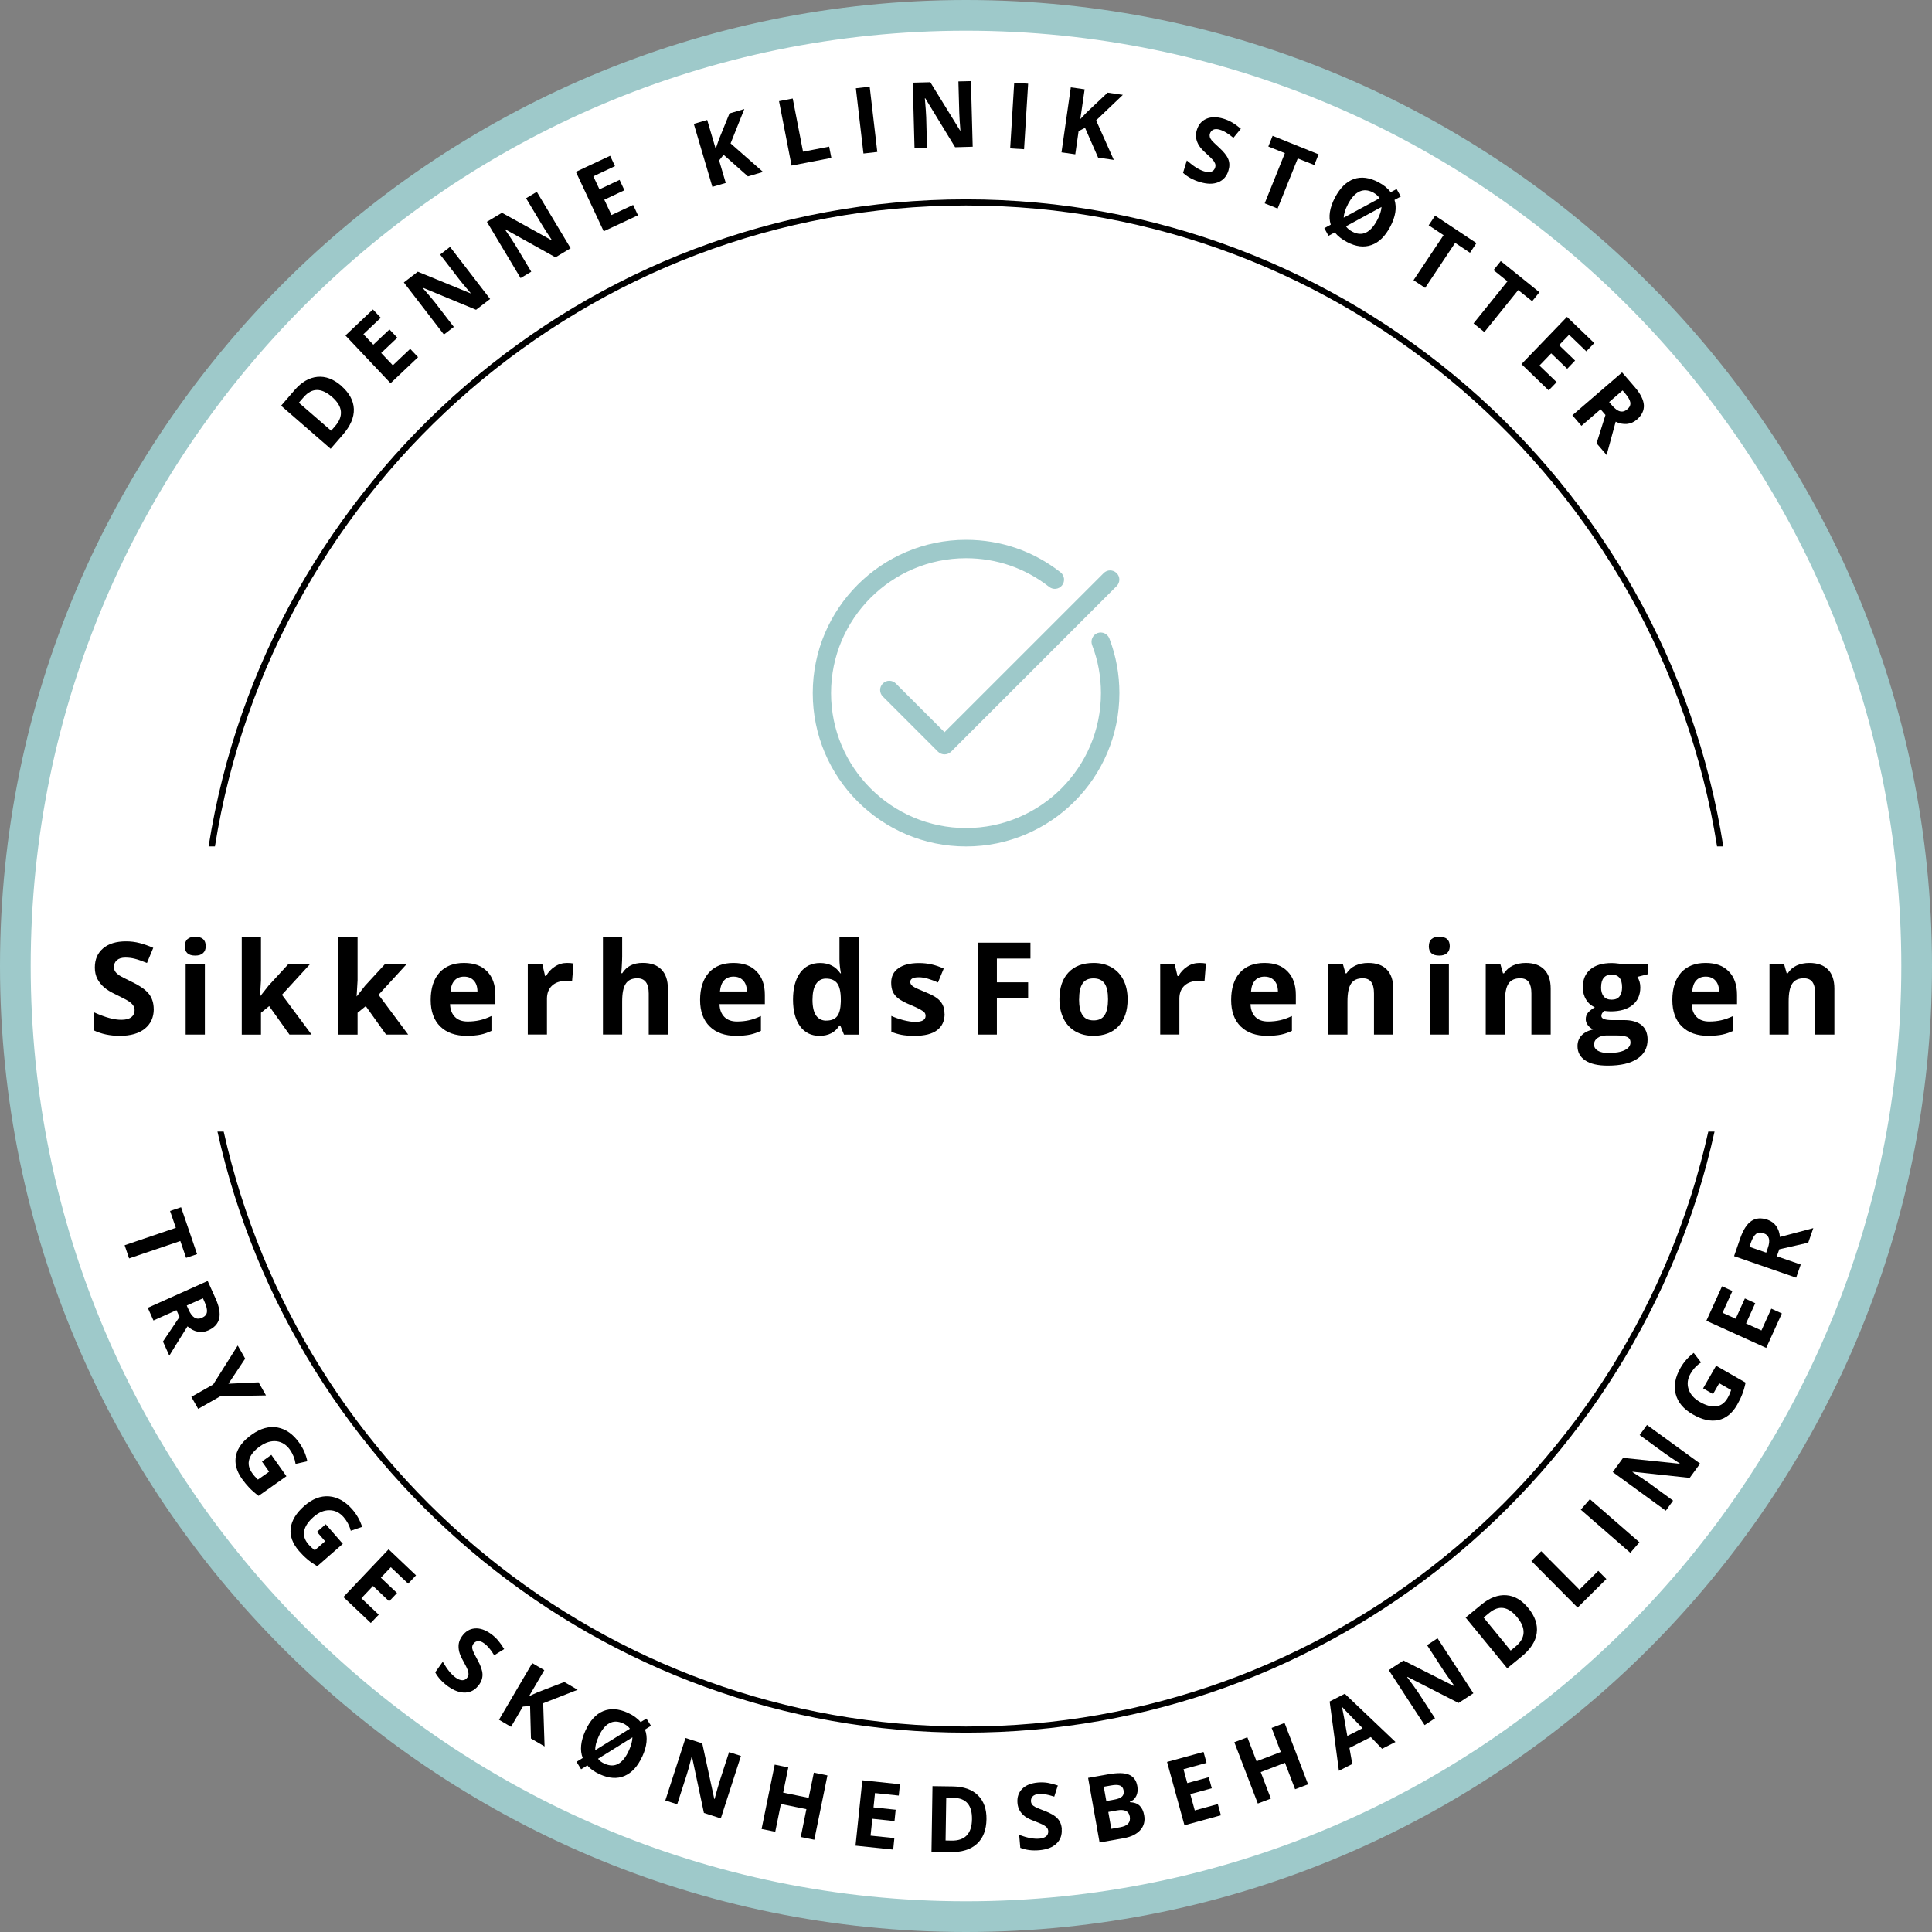 <?xml version="1.0" encoding="UTF-8"?>
<svg xmlns="http://www.w3.org/2000/svg" xmlns:xlink="http://www.w3.org/1999/xlink" width="150px" height="150px" viewBox="0 0 150 150" version="1.1">
<rect x="0" y="0" width="150" height="150" fill="#808080" stroke="none"/>
<g id="surface1">
<path style=" stroke:none;fill-rule:nonzero;fill:rgb(100%,100%,100%);fill-opacity:1;" d="M 75 149.285 C 34.039 149.285 0.715 115.961 0.715 75 C 0.715 34.039 34.039 0.715 75 0.715 C 115.961 0.715 149.285 34.039 149.285 75 C 149.285 115.961 115.961 149.285 75 149.285 Z M 75 149.285 "/>
<path style=" stroke:none;fill-rule:nonzero;fill:rgb(0%,0%,0%);fill-opacity:1;" d="M 11.938 78.344 C 11.938 78.984 11.703 79.496 11.242 79.867 C 10.781 80.238 10.133 80.422 9.305 80.422 C 8.543 80.422 7.871 80.281 7.281 79.996 L 7.281 78.59 C 7.762 78.805 8.172 78.957 8.504 79.043 C 8.84 79.133 9.145 79.176 9.418 79.176 C 9.754 79.176 10.004 79.113 10.18 78.984 C 10.355 78.855 10.449 78.672 10.449 78.418 C 10.449 78.281 10.41 78.156 10.328 78.047 C 10.254 77.938 10.137 77.832 9.984 77.734 C 9.832 77.633 9.523 77.473 9.062 77.246 C 8.625 77.043 8.301 76.848 8.082 76.656 C 7.863 76.465 7.691 76.246 7.559 76 C 7.43 75.746 7.363 75.457 7.363 75.117 C 7.363 74.484 7.578 73.992 8.004 73.629 C 8.434 73.266 9.023 73.086 9.781 73.086 C 10.152 73.086 10.504 73.129 10.844 73.219 C 11.18 73.305 11.535 73.43 11.898 73.59 L 11.41 74.766 C 11.027 74.609 10.715 74.5 10.465 74.438 C 10.219 74.375 9.973 74.348 9.734 74.348 C 9.449 74.348 9.23 74.414 9.078 74.547 C 8.922 74.68 8.848 74.855 8.848 75.07 C 8.848 75.203 8.875 75.32 8.938 75.418 C 9 75.52 9.102 75.613 9.234 75.711 C 9.367 75.801 9.691 75.965 10.191 76.211 C 10.855 76.527 11.312 76.848 11.562 77.168 C 11.809 77.484 11.934 77.883 11.934 78.348 Z M 11.938 78.344 "/>
<path style=" stroke:none;fill-rule:nonzero;fill:rgb(0%,0%,0%);fill-opacity:1;" d="M 14.352 73.457 C 14.352 72.973 14.625 72.73 15.16 72.73 C 15.699 72.73 15.973 72.973 15.973 73.457 C 15.973 73.691 15.906 73.867 15.766 73.996 C 15.633 74.125 15.43 74.191 15.156 74.191 C 14.617 74.191 14.348 73.949 14.348 73.457 Z M 15.906 80.324 L 14.414 80.324 L 14.414 74.867 L 15.906 74.867 Z M 15.906 80.324 "/>
<path style=" stroke:none;fill-rule:nonzero;fill:rgb(0%,0%,0%);fill-opacity:1;" d="M 20.199 77.355 L 20.848 76.527 L 22.375 74.867 L 24.059 74.867 L 21.891 77.234 L 24.191 80.324 L 22.473 80.324 L 20.898 78.113 L 20.262 78.629 L 20.262 80.328 L 18.77 80.328 L 18.77 72.73 L 20.262 72.73 L 20.262 76.117 L 20.188 77.355 L 20.203 77.355 Z M 20.199 77.355 "/>
<path style=" stroke:none;fill-rule:nonzero;fill:rgb(0%,0%,0%);fill-opacity:1;" d="M 27.699 77.355 L 28.348 76.527 L 29.875 74.867 L 31.559 74.867 L 29.391 77.234 L 31.691 80.324 L 29.973 80.324 L 28.398 78.113 L 27.762 78.629 L 27.762 80.328 L 26.27 80.328 L 26.27 72.73 L 27.762 72.73 L 27.762 76.117 L 27.688 77.355 L 27.703 77.355 Z M 27.699 77.355 "/>
<path style=" stroke:none;fill-rule:nonzero;fill:rgb(0%,0%,0%);fill-opacity:1;" d="M 36.242 80.422 C 35.363 80.422 34.676 80.18 34.18 79.695 C 33.688 79.211 33.438 78.523 33.438 77.633 C 33.438 76.742 33.668 76.008 34.125 75.508 C 34.582 75.008 35.215 74.762 36.02 74.762 C 36.824 74.762 37.391 74.98 37.82 75.418 C 38.246 75.855 38.461 76.465 38.461 77.238 L 38.461 77.961 L 34.941 77.961 C 34.957 78.387 35.086 78.715 35.32 78.953 C 35.551 79.191 35.883 79.309 36.305 79.309 C 36.633 79.309 36.941 79.277 37.238 79.211 C 37.535 79.145 37.84 79.035 38.156 78.883 L 38.156 80.035 C 37.895 80.16 37.617 80.262 37.324 80.324 C 37.027 80.387 36.668 80.418 36.238 80.418 Z M 36.035 75.824 C 35.719 75.824 35.473 75.922 35.289 76.125 C 35.109 76.324 35.008 76.609 34.98 76.977 L 37.07 76.977 C 37.066 76.609 36.973 76.324 36.781 76.125 C 36.594 75.922 36.344 75.824 36.027 75.824 Z M 36.035 75.824 "/>
<path style=" stroke:none;fill-rule:nonzero;fill:rgb(0%,0%,0%);fill-opacity:1;" d="M 44.023 74.762 C 44.223 74.762 44.395 74.777 44.527 74.805 L 44.414 76.199 C 44.297 76.168 44.148 76.152 43.977 76.152 C 43.5 76.152 43.129 76.277 42.867 76.52 C 42.602 76.762 42.465 77.105 42.465 77.543 L 42.465 80.32 L 40.977 80.32 L 40.977 74.863 L 42.105 74.863 L 42.324 75.781 L 42.395 75.781 C 42.562 75.477 42.789 75.23 43.082 75.043 C 43.367 74.855 43.68 74.762 44.02 74.762 Z M 44.023 74.762 "/>
<path style=" stroke:none;fill-rule:nonzero;fill:rgb(0%,0%,0%);fill-opacity:1;" d="M 51.855 80.324 L 50.367 80.324 L 50.367 77.133 C 50.367 76.348 50.07 75.953 49.484 75.953 C 49.066 75.953 48.766 76.094 48.582 76.375 C 48.395 76.656 48.305 77.117 48.305 77.754 L 48.305 80.32 L 46.812 80.32 L 46.812 72.719 L 48.305 72.719 L 48.305 74.266 C 48.305 74.387 48.297 74.672 48.27 75.117 L 48.238 75.559 L 48.312 75.559 C 48.648 75.023 49.172 74.758 49.895 74.758 C 50.539 74.758 51.023 74.93 51.355 75.277 C 51.691 75.625 51.855 76.113 51.855 76.762 Z M 51.855 80.324 "/>
<path style=" stroke:none;fill-rule:nonzero;fill:rgb(0%,0%,0%);fill-opacity:1;" d="M 57.16 80.422 C 56.281 80.422 55.594 80.18 55.102 79.695 C 54.605 79.211 54.355 78.523 54.355 77.633 C 54.355 76.742 54.586 76.008 55.043 75.508 C 55.5 75.008 56.133 74.762 56.938 74.762 C 57.742 74.762 58.309 74.98 58.738 75.418 C 59.168 75.855 59.383 76.465 59.383 77.238 L 59.383 77.961 L 55.863 77.961 C 55.875 78.387 56.004 78.715 56.238 78.953 C 56.473 79.191 56.801 79.309 57.223 79.309 C 57.551 79.309 57.863 79.277 58.156 79.211 C 58.453 79.145 58.758 79.035 59.078 78.883 L 59.078 80.035 C 58.812 80.16 58.539 80.262 58.242 80.324 C 57.949 80.387 57.586 80.418 57.156 80.418 Z M 56.953 75.824 C 56.637 75.824 56.391 75.922 56.211 76.125 C 56.027 76.324 55.93 76.609 55.898 76.977 L 57.992 76.977 C 57.984 76.609 57.891 76.324 57.699 76.125 C 57.516 75.922 57.262 75.824 56.949 75.824 Z M 56.953 75.824 "/>
<path style=" stroke:none;fill-rule:nonzero;fill:rgb(0%,0%,0%);fill-opacity:1;" d="M 63.629 80.422 C 62.984 80.422 62.484 80.176 62.117 79.676 C 61.754 79.176 61.57 78.484 61.57 77.605 C 61.57 76.723 61.758 76.016 62.129 75.516 C 62.5 75.016 63.016 74.766 63.672 74.766 C 64.355 74.766 64.883 75.035 65.242 75.566 L 65.289 75.566 C 65.215 75.16 65.176 74.797 65.176 74.477 L 65.176 72.73 L 66.672 72.73 L 66.672 80.328 L 65.527 80.328 L 65.238 79.617 L 65.176 79.617 C 64.84 80.156 64.324 80.422 63.629 80.422 Z M 64.152 79.238 C 64.535 79.238 64.812 79.129 64.992 78.906 C 65.168 78.688 65.266 78.309 65.281 77.777 L 65.281 77.613 C 65.281 77.027 65.191 76.609 65.008 76.355 C 64.828 76.105 64.535 75.977 64.129 75.977 C 63.797 75.977 63.539 76.117 63.355 76.398 C 63.172 76.68 63.082 77.09 63.082 77.629 C 63.082 78.168 63.176 78.566 63.355 78.84 C 63.543 79.105 63.809 79.242 64.152 79.242 Z M 64.152 79.238 "/>
<path style=" stroke:none;fill-rule:nonzero;fill:rgb(0%,0%,0%);fill-opacity:1;" d="M 73.34 78.703 C 73.34 79.266 73.145 79.691 72.754 79.984 C 72.363 80.281 71.781 80.422 71.004 80.422 C 70.609 80.422 70.266 80.395 69.992 80.344 C 69.711 80.289 69.449 80.211 69.203 80.105 L 69.203 78.875 C 69.48 79.004 69.797 79.113 70.137 79.203 C 70.484 79.289 70.789 79.34 71.051 79.34 C 71.59 79.34 71.863 79.18 71.863 78.871 C 71.863 78.754 71.824 78.656 71.754 78.586 C 71.68 78.516 71.559 78.43 71.383 78.34 C 71.203 78.242 70.973 78.137 70.676 78.016 C 70.258 77.84 69.949 77.676 69.754 77.523 C 69.559 77.375 69.414 77.203 69.324 77.008 C 69.234 76.812 69.191 76.578 69.191 76.297 C 69.191 75.809 69.375 75.434 69.754 75.172 C 70.129 74.906 70.66 74.77 71.352 74.77 C 72.043 74.77 72.648 74.914 73.27 75.199 L 72.824 76.277 C 72.551 76.156 72.297 76.062 72.059 75.992 C 71.82 75.914 71.578 75.875 71.328 75.875 C 70.891 75.875 70.672 75.996 70.672 76.234 C 70.672 76.367 70.742 76.48 70.887 76.582 C 71.027 76.68 71.34 76.824 71.812 77.016 C 72.242 77.188 72.551 77.348 72.754 77.5 C 72.953 77.652 73.094 77.824 73.191 78.02 C 73.285 78.215 73.332 78.449 73.332 78.719 Z M 73.34 78.703 "/>
<path style=" stroke:none;fill-rule:nonzero;fill:rgb(0%,0%,0%);fill-opacity:1;" d="M 77.406 80.324 L 75.914 80.324 L 75.914 73.188 L 80.004 73.188 L 80.004 74.422 L 77.398 74.422 L 77.398 76.266 L 79.824 76.266 L 79.824 77.5 L 77.398 77.5 L 77.398 80.324 Z M 77.406 80.324 "/>
<path style=" stroke:none;fill-rule:nonzero;fill:rgb(0%,0%,0%);fill-opacity:1;" d="M 87.547 77.586 C 87.547 78.477 87.312 79.172 86.844 79.672 C 86.371 80.172 85.719 80.422 84.887 80.422 C 84.363 80.422 83.898 80.309 83.5 80.082 C 83.102 79.852 82.789 79.523 82.578 79.09 C 82.363 78.656 82.254 78.156 82.254 77.586 C 82.254 76.695 82.484 76 82.953 75.504 C 83.418 75.008 84.07 74.762 84.914 74.762 C 85.438 74.762 85.898 74.875 86.301 75.105 C 86.699 75.332 87.008 75.66 87.223 76.086 C 87.438 76.508 87.547 77.016 87.547 77.586 Z M 83.777 77.586 C 83.777 78.125 83.867 78.535 84.043 78.809 C 84.219 79.086 84.508 79.223 84.91 79.223 C 85.309 79.223 85.59 79.086 85.766 78.809 C 85.941 78.535 86.027 78.125 86.027 77.582 C 86.027 77.039 85.941 76.633 85.766 76.367 C 85.59 76.102 85.305 75.961 84.898 75.961 C 84.496 75.961 84.215 76.094 84.043 76.367 C 83.867 76.633 83.781 77.043 83.781 77.586 Z M 83.777 77.586 "/>
<path style=" stroke:none;fill-rule:nonzero;fill:rgb(0%,0%,0%);fill-opacity:1;" d="M 93.125 74.762 C 93.324 74.762 93.496 74.777 93.629 74.805 L 93.516 76.199 C 93.395 76.168 93.246 76.152 93.078 76.152 C 92.602 76.152 92.23 76.277 91.965 76.52 C 91.699 76.762 91.566 77.105 91.566 77.543 L 91.566 80.32 L 90.078 80.32 L 90.078 74.863 L 91.203 74.863 L 91.422 75.781 L 91.496 75.781 C 91.66 75.477 91.891 75.23 92.18 75.043 C 92.465 74.855 92.781 74.762 93.117 74.762 Z M 93.125 74.762 "/>
<path style=" stroke:none;fill-rule:nonzero;fill:rgb(0%,0%,0%);fill-opacity:1;" d="M 98.391 80.422 C 97.508 80.422 96.824 80.18 96.328 79.695 C 95.832 79.211 95.586 78.523 95.586 77.633 C 95.586 76.742 95.812 76.008 96.27 75.508 C 96.73 75.008 97.363 74.762 98.168 74.762 C 98.973 74.762 99.539 74.98 99.965 75.418 C 100.395 75.855 100.609 76.465 100.609 77.238 L 100.609 77.961 L 97.09 77.961 C 97.105 78.387 97.234 78.715 97.465 78.953 C 97.699 79.191 98.027 79.309 98.453 79.309 C 98.781 79.309 99.09 79.277 99.387 79.211 C 99.68 79.145 99.984 79.035 100.305 78.883 L 100.305 80.035 C 100.043 80.16 99.766 80.262 99.473 80.324 C 99.176 80.387 98.812 80.418 98.387 80.418 Z M 98.18 75.824 C 97.867 75.824 97.617 75.922 97.438 76.125 C 97.258 76.324 97.156 76.609 97.129 76.977 L 99.219 76.977 C 99.215 76.609 99.117 76.324 98.93 76.125 C 98.742 75.922 98.492 75.824 98.176 75.824 Z M 98.18 75.824 "/>
<path style=" stroke:none;fill-rule:nonzero;fill:rgb(0%,0%,0%);fill-opacity:1;" d="M 108.168 80.324 L 106.676 80.324 L 106.676 77.133 C 106.676 76.738 106.605 76.441 106.465 76.246 C 106.328 76.051 106.105 75.953 105.801 75.953 C 105.383 75.953 105.082 76.09 104.895 76.371 C 104.711 76.648 104.617 77.109 104.617 77.758 L 104.617 80.324 L 103.129 80.324 L 103.129 74.867 L 104.266 74.867 L 104.465 75.566 L 104.547 75.566 C 104.715 75.305 104.941 75.105 105.234 74.965 C 105.523 74.832 105.855 74.762 106.23 74.762 C 106.863 74.762 107.344 74.934 107.676 75.277 C 108.004 75.617 108.172 76.113 108.172 76.762 L 108.172 80.32 Z M 108.168 80.324 "/>
<path style=" stroke:none;fill-rule:nonzero;fill:rgb(0%,0%,0%);fill-opacity:1;" d="M 110.938 73.457 C 110.938 72.973 111.211 72.73 111.746 72.73 C 112.285 72.73 112.559 72.973 112.559 73.457 C 112.559 73.691 112.492 73.867 112.352 73.996 C 112.219 74.125 112.016 74.191 111.742 74.191 C 111.203 74.191 110.934 73.949 110.934 73.457 Z M 112.492 80.324 L 111 80.324 L 111 74.867 L 112.492 74.867 Z M 112.492 80.324 "/>
<path style=" stroke:none;fill-rule:nonzero;fill:rgb(0%,0%,0%);fill-opacity:1;" d="M 120.391 80.324 L 118.898 80.324 L 118.898 77.133 C 118.898 76.738 118.828 76.441 118.691 76.246 C 118.551 76.051 118.328 75.953 118.023 75.953 C 117.605 75.953 117.305 76.09 117.117 76.371 C 116.934 76.648 116.844 77.109 116.844 77.758 L 116.844 80.324 L 115.352 80.324 L 115.352 74.867 L 116.492 74.867 L 116.691 75.566 L 116.77 75.566 C 116.938 75.305 117.168 75.105 117.457 74.965 C 117.746 74.832 118.082 74.762 118.453 74.762 C 119.086 74.762 119.566 74.934 119.898 75.277 C 120.23 75.617 120.395 76.113 120.395 76.762 L 120.395 80.32 Z M 120.391 80.324 "/>
<path style=" stroke:none;fill-rule:nonzero;fill:rgb(0%,0%,0%);fill-opacity:1;" d="M 127.977 74.867 L 127.977 75.625 L 127.125 75.844 C 127.281 76.086 127.355 76.363 127.355 76.66 C 127.355 77.246 127.152 77.703 126.742 78.035 C 126.332 78.363 125.766 78.523 125.043 78.523 L 124.777 78.508 L 124.559 78.484 C 124.406 78.605 124.328 78.734 124.328 78.875 C 124.328 79.09 124.602 79.199 125.148 79.199 L 126.078 79.199 C 126.676 79.199 127.133 79.328 127.449 79.586 C 127.762 79.844 127.918 80.219 127.918 80.719 C 127.918 81.355 127.652 81.852 127.117 82.203 C 126.586 82.559 125.824 82.734 124.828 82.734 C 124.066 82.734 123.484 82.602 123.082 82.332 C 122.68 82.066 122.477 81.695 122.477 81.219 C 122.477 80.891 122.582 80.613 122.785 80.395 C 122.992 80.176 123.289 80.016 123.691 79.922 C 123.539 79.855 123.406 79.754 123.289 79.605 C 123.176 79.457 123.117 79.301 123.117 79.133 C 123.117 78.922 123.18 78.754 123.301 78.613 C 123.418 78.477 123.594 78.34 123.824 78.203 C 123.539 78.082 123.309 77.883 123.145 77.609 C 122.977 77.34 122.891 77.016 122.891 76.645 C 122.891 76.047 123.086 75.586 123.473 75.262 C 123.855 74.938 124.414 74.77 125.133 74.77 C 125.285 74.77 125.465 74.785 125.676 74.812 C 125.887 74.844 126.02 74.863 126.082 74.875 L 127.984 74.875 Z M 123.762 81.094 C 123.762 81.301 123.863 81.461 124.059 81.578 C 124.254 81.695 124.527 81.754 124.887 81.754 C 125.418 81.754 125.84 81.68 126.137 81.535 C 126.441 81.387 126.59 81.188 126.59 80.934 C 126.59 80.73 126.5 80.586 126.324 80.508 C 126.145 80.434 125.867 80.391 125.496 80.391 L 124.723 80.391 C 124.453 80.391 124.223 80.453 124.039 80.586 C 123.852 80.715 123.762 80.887 123.762 81.094 Z M 124.305 76.652 C 124.305 76.949 124.371 77.18 124.508 77.355 C 124.645 77.527 124.852 77.613 125.129 77.613 C 125.406 77.613 125.613 77.527 125.742 77.355 C 125.871 77.188 125.938 76.953 125.938 76.652 C 125.938 75.996 125.668 75.668 125.129 75.668 C 124.59 75.668 124.309 75.996 124.309 76.652 Z M 124.305 76.652 "/>
<path style=" stroke:none;fill-rule:nonzero;fill:rgb(0%,0%,0%);fill-opacity:1;" d="M 132.645 80.422 C 131.762 80.422 131.078 80.18 130.582 79.695 C 130.086 79.211 129.84 78.523 129.84 77.633 C 129.84 76.742 130.066 76.008 130.523 75.508 C 130.98 75.008 131.613 74.762 132.418 74.762 C 133.223 74.762 133.789 74.98 134.219 75.418 C 134.648 75.855 134.863 76.465 134.863 77.238 L 134.863 77.961 L 131.344 77.961 C 131.355 78.387 131.484 78.715 131.719 78.953 C 131.953 79.191 132.281 79.309 132.703 79.309 C 133.035 79.309 133.344 79.277 133.637 79.211 C 133.934 79.145 134.238 79.035 134.559 78.883 L 134.559 80.035 C 134.297 80.16 134.02 80.262 133.723 80.324 C 133.43 80.387 133.066 80.418 132.637 80.418 Z M 132.434 75.824 C 132.117 75.824 131.871 75.922 131.691 76.125 C 131.508 76.324 131.41 76.609 131.383 76.977 L 133.473 76.977 C 133.465 76.609 133.371 76.324 133.18 76.125 C 132.996 75.922 132.742 75.824 132.43 75.824 Z M 132.434 75.824 "/>
<path style=" stroke:none;fill-rule:nonzero;fill:rgb(0%,0%,0%);fill-opacity:1;" d="M 142.418 80.324 L 140.93 80.324 L 140.93 77.133 C 140.93 76.738 140.855 76.441 140.719 76.246 C 140.582 76.051 140.355 75.953 140.051 75.953 C 139.633 75.953 139.332 76.09 139.148 76.371 C 138.961 76.648 138.871 77.109 138.871 77.758 L 138.871 80.324 L 137.383 80.324 L 137.383 74.867 L 138.52 74.867 L 138.719 75.566 L 138.801 75.566 C 138.965 75.305 139.195 75.105 139.484 74.965 C 139.777 74.832 140.109 74.762 140.48 74.762 C 141.113 74.762 141.594 74.934 141.93 75.277 C 142.258 75.617 142.422 76.113 142.422 76.762 L 142.422 80.32 Z M 142.418 80.324 "/>
<path style=" stroke:none;fill-rule:nonzero;fill:rgb(61.961%,78.824%,79.216%);fill-opacity:1;" d="M 75 150 C 33.645 150 0 116.355 0 75 C 0 33.645 33.645 0 75 0 C 116.355 0 150 33.645 150 75 C 150 116.355 116.355 150 75 150 Z M 75 2.383 C 34.957 2.383 2.383 34.957 2.383 75 C 2.383 115.043 34.957 147.617 75 147.617 C 115.043 147.617 147.617 115.043 147.617 75 C 147.617 34.957 115.043 2.383 75 2.383 Z M 75 2.383 "/>
<path style=" stroke:none;fill-rule:nonzero;fill:rgb(0%,0%,0%);fill-opacity:1;" d="M 16.688 65.715 C 21.152 37.551 45.602 15.953 75 15.953 C 104.398 15.953 128.848 37.551 133.312 65.715 L 133.797 65.715 C 129.324 37.285 104.66 15.477 74.996 15.477 C 45.328 15.477 20.672 37.285 16.195 65.715 Z M 16.688 65.715 "/>
<path style=" stroke:none;fill-rule:nonzero;fill:rgb(0%,0%,0%);fill-opacity:1;" d="M 132.633 87.855 C 126.746 114.254 103.145 134.047 75 134.047 C 46.855 134.047 23.254 114.254 17.367 87.855 L 16.883 87.855 C 22.777 114.52 46.594 134.523 75 134.523 C 103.406 134.523 127.23 114.52 133.117 87.855 Z M 132.633 87.855 "/>
<path style=" stroke:none;fill-rule:nonzero;fill:rgb(0%,0%,0%);fill-opacity:1;" d="M 26.484 29.949 C 27.117 30.5 27.449 31.102 27.473 31.754 C 27.496 32.406 27.211 33.07 26.617 33.754 L 25.672 34.844 L 21.824 31.5 L 22.871 30.289 C 23.418 29.66 24.004 29.32 24.645 29.258 C 25.277 29.199 25.891 29.43 26.484 29.941 Z M 25.77 30.812 C 24.941 30.094 24.215 30.102 23.582 30.832 L 23.203 31.266 L 25.711 33.441 L 26.016 33.09 C 26.695 32.305 26.617 31.543 25.77 30.809 Z M 25.77 30.812 "/>
<path style=" stroke:none;fill-rule:nonzero;fill:rgb(0%,0%,0%);fill-opacity:1;" d="M 32.457 27.734 L 30.324 29.754 L 26.82 26.047 L 28.953 24.027 L 29.562 24.672 L 28.215 25.949 L 28.984 26.762 L 30.238 25.578 L 30.848 26.219 L 29.594 27.406 L 30.5 28.363 L 31.848 27.086 L 32.461 27.734 Z M 32.457 27.734 "/>
<path style=" stroke:none;fill-rule:nonzero;fill:rgb(0%,0%,0%);fill-opacity:1;" d="M 38.051 23.215 L 36.961 24.051 L 32.852 22.348 L 32.828 22.367 C 33.281 22.883 33.594 23.254 33.77 23.48 L 35.234 25.383 L 34.465 25.973 L 31.355 21.93 L 32.438 21.094 L 36.523 22.77 L 36.543 22.758 C 36.109 22.254 35.809 21.891 35.645 21.676 L 34.172 19.762 L 34.941 19.168 L 38.051 23.211 Z M 38.051 23.215 "/>
<path style=" stroke:none;fill-rule:nonzero;fill:rgb(0%,0%,0%);fill-opacity:1;" d="M 44.305 19.27 L 43.125 19.977 L 39.238 17.809 L 39.211 17.824 C 39.594 18.387 39.867 18.789 40.016 19.039 L 41.246 21.094 L 40.418 21.59 L 37.801 17.219 L 38.973 16.52 L 42.832 18.656 L 42.852 18.645 C 42.48 18.09 42.223 17.699 42.086 17.461 L 40.844 15.391 L 41.676 14.891 L 44.297 19.262 Z M 44.305 19.27 "/>
<path style=" stroke:none;fill-rule:nonzero;fill:rgb(0%,0%,0%);fill-opacity:1;" d="M 49.535 16.715 L 46.871 17.957 L 44.711 13.34 L 47.371 12.094 L 47.746 12.898 L 46.066 13.688 L 46.543 14.699 L 48.105 13.965 L 48.48 14.77 L 46.918 15.504 L 47.477 16.695 L 49.156 15.91 L 49.535 16.719 Z M 49.535 16.715 "/>
<path style=" stroke:none;fill-rule:nonzero;fill:rgb(0%,0%,0%);fill-opacity:1;" d="M 59.246 13.348 L 58.07 13.695 L 56.18 12.016 L 55.832 12.457 L 56.348 14.203 L 55.309 14.508 L 53.867 9.617 L 54.906 9.312 L 55.566 11.551 L 55.805 10.855 L 56.637 8.805 L 57.789 8.465 L 56.723 11.133 L 59.246 13.352 Z M 59.246 13.348 "/>
<path style=" stroke:none;fill-rule:nonzero;fill:rgb(0%,0%,0%);fill-opacity:1;" d="M 61.457 12.855 L 60.484 7.852 L 61.547 7.648 L 62.348 11.777 L 64.375 11.383 L 64.547 12.258 Z M 61.457 12.855 "/>
<path style=" stroke:none;fill-rule:nonzero;fill:rgb(0%,0%,0%);fill-opacity:1;" d="M 67.039 11.918 L 66.449 6.852 L 67.523 6.73 L 68.113 11.797 L 67.043 11.918 Z M 67.039 11.918 "/>
<path style=" stroke:none;fill-rule:nonzero;fill:rgb(0%,0%,0%);fill-opacity:1;" d="M 75.527 11.391 L 74.156 11.43 L 71.84 7.633 L 71.805 7.633 C 71.867 8.312 71.898 8.801 71.91 9.09 L 71.973 11.492 L 71.004 11.516 L 70.867 6.418 L 72.23 6.383 L 74.543 10.137 L 74.566 10.137 C 74.516 9.477 74.484 9.008 74.477 8.734 L 74.41 6.32 L 75.383 6.297 L 75.52 11.391 Z M 75.527 11.391 "/>
<path style=" stroke:none;fill-rule:nonzero;fill:rgb(0%,0%,0%);fill-opacity:1;" d="M 78.43 11.52 L 78.742 6.43 L 79.824 6.496 L 79.508 11.586 Z M 78.43 11.52 "/>
<path style=" stroke:none;fill-rule:nonzero;fill:rgb(0%,0%,0%);fill-opacity:1;" d="M 86.473 12.414 L 85.258 12.238 L 84.242 9.922 L 83.742 10.18 L 83.484 11.98 L 82.414 11.828 L 83.137 6.781 L 84.211 6.934 L 83.875 9.242 L 84.383 8.711 L 85.996 7.191 L 87.18 7.363 L 85.102 9.344 L 86.473 12.41 Z M 86.473 12.414 "/>
<path style=" stroke:none;fill-rule:nonzero;fill:rgb(0%,0%,0%);fill-opacity:1;" d="M 95.375 13.246 C 95.242 13.691 94.98 13.984 94.586 14.148 C 94.191 14.309 93.715 14.301 93.148 14.129 C 92.629 13.973 92.195 13.734 91.852 13.418 L 92.145 12.457 C 92.43 12.703 92.676 12.891 92.887 13.02 C 93.094 13.148 93.297 13.242 93.484 13.301 C 93.715 13.367 93.898 13.375 94.047 13.328 C 94.195 13.277 94.297 13.168 94.348 12.996 C 94.375 12.898 94.375 12.805 94.348 12.715 C 94.312 12.625 94.262 12.527 94.176 12.43 C 94.09 12.328 93.914 12.152 93.645 11.91 C 93.387 11.68 93.203 11.477 93.094 11.305 C 92.984 11.129 92.91 10.941 92.871 10.746 C 92.832 10.547 92.848 10.332 92.918 10.105 C 93.047 9.672 93.301 9.375 93.668 9.219 C 94.035 9.062 94.477 9.059 94.992 9.215 C 95.242 9.289 95.477 9.395 95.691 9.523 C 95.906 9.652 96.117 9.809 96.34 9.996 L 95.762 10.699 C 95.535 10.516 95.344 10.375 95.18 10.281 C 95.023 10.188 94.863 10.113 94.695 10.066 C 94.5 10.008 94.332 10.008 94.203 10.066 C 94.07 10.129 93.984 10.23 93.938 10.375 C 93.91 10.465 93.91 10.551 93.93 10.633 C 93.953 10.715 94 10.801 94.07 10.891 C 94.145 10.98 94.328 11.16 94.625 11.43 C 95.016 11.785 95.262 12.094 95.367 12.367 C 95.473 12.637 95.473 12.934 95.375 13.246 Z M 95.375 13.246 "/>
<path style=" stroke:none;fill-rule:nonzero;fill:rgb(0%,0%,0%);fill-opacity:1;" d="M 99.195 16.191 L 98.191 15.785 L 99.758 11.891 L 98.473 11.375 L 98.805 10.543 L 102.375 11.98 L 102.043 12.812 L 100.758 12.301 L 99.191 16.195 Z M 99.195 16.191 "/>
<path style=" stroke:none;fill-rule:nonzero;fill:rgb(0%,0%,0%);fill-opacity:1;" d="M 107.941 17.594 C 107.547 18.344 107.062 18.82 106.48 19.023 C 105.898 19.23 105.262 19.152 104.57 18.785 C 104.168 18.57 103.855 18.324 103.637 18.039 L 103.145 18.309 L 102.82 17.715 L 103.32 17.441 C 103.125 16.828 103.234 16.125 103.652 15.328 C 104.047 14.578 104.539 14.105 105.113 13.898 C 105.695 13.699 106.328 13.781 107.023 14.148 C 107.434 14.363 107.746 14.617 107.973 14.922 L 108.434 14.676 L 108.758 15.258 L 108.27 15.52 C 108.461 16.129 108.348 16.824 107.938 17.602 Z M 104.652 15.863 C 104.441 16.258 104.34 16.602 104.324 16.898 L 107.113 15.391 C 106.992 15.203 106.82 15.059 106.605 14.941 C 106.223 14.742 105.871 14.719 105.543 14.871 C 105.215 15.023 104.918 15.352 104.652 15.855 Z M 106.938 17.066 C 107.133 16.695 107.242 16.363 107.262 16.066 L 104.5 17.57 C 104.613 17.734 104.777 17.871 104.992 17.984 C 105.754 18.387 106.406 18.082 106.938 17.066 Z M 106.938 17.066 "/>
<path style=" stroke:none;fill-rule:nonzero;fill:rgb(0%,0%,0%);fill-opacity:1;" d="M 110.648 22.352 L 109.746 21.754 L 112.078 18.258 L 110.922 17.492 L 111.422 16.742 L 114.629 18.875 L 114.129 19.625 L 112.977 18.855 Z M 110.648 22.352 "/>
<path style=" stroke:none;fill-rule:nonzero;fill:rgb(0%,0%,0%);fill-opacity:1;" d="M 115.246 25.785 L 114.406 25.109 L 117.039 21.84 L 115.957 20.973 L 116.52 20.27 L 119.52 22.688 L 118.957 23.387 L 117.875 22.52 L 115.242 25.789 Z M 115.246 25.785 "/>
<path style=" stroke:none;fill-rule:nonzero;fill:rgb(0%,0%,0%);fill-opacity:1;" d="M 120.238 30.309 L 118.125 28.27 L 121.66 24.602 L 123.777 26.637 L 123.16 27.277 L 121.824 25.992 L 121.047 26.797 L 122.289 27.996 L 121.676 28.633 L 120.434 27.434 L 119.52 28.383 L 120.855 29.668 Z M 120.238 30.309 "/>
<path style=" stroke:none;fill-rule:nonzero;fill:rgb(0%,0%,0%);fill-opacity:1;" d="M 124.262 31.785 L 122.781 33.062 L 122.078 32.242 L 125.938 28.914 L 126.91 30.039 C 127.363 30.562 127.602 31.035 127.629 31.453 C 127.652 31.867 127.473 32.242 127.082 32.582 C 126.852 32.777 126.594 32.891 126.312 32.914 C 126.035 32.938 125.738 32.887 125.441 32.742 C 125.078 34.07 124.84 34.934 124.738 35.328 L 123.957 34.418 L 124.648 32.219 L 124.27 31.781 Z M 124.93 31.211 L 125.156 31.477 C 125.383 31.734 125.586 31.891 125.781 31.938 C 125.977 31.984 126.16 31.934 126.348 31.77 C 126.535 31.613 126.605 31.438 126.578 31.246 C 126.547 31.059 126.414 30.828 126.191 30.562 L 125.977 30.312 L 124.934 31.215 Z M 124.93 31.211 "/>
<path style=" stroke:none;fill-rule:nonzero;fill:rgb(61.961%,78.824%,79.216%);fill-opacity:1;" d="M 85.203 49.152 C 84.84 49.297 84.652 49.703 84.789 50.078 C 85.246 51.266 85.477 52.523 85.477 53.812 C 85.477 59.59 80.777 64.289 75 64.289 C 69.223 64.289 64.523 59.59 64.523 53.812 C 64.523 48.039 69.223 43.34 75 43.34 C 77.367 43.34 79.602 44.109 81.457 45.566 C 81.766 45.809 82.215 45.758 82.461 45.441 C 82.703 45.133 82.652 44.688 82.344 44.438 C 80.234 42.781 77.695 41.91 75.004 41.91 C 68.438 41.91 63.102 47.246 63.102 53.812 C 63.102 60.383 68.438 65.719 75.004 65.719 C 81.57 65.719 86.91 60.383 86.91 53.812 C 86.91 52.352 86.648 50.922 86.129 49.566 C 85.984 49.199 85.578 49.016 85.203 49.152 Z M 85.203 49.152 "/>
<path style=" stroke:none;fill-rule:nonzero;fill:rgb(61.961%,78.824%,79.216%);fill-opacity:1;" d="M 69.551 53.066 C 69.27 52.785 68.82 52.785 68.543 53.066 C 68.262 53.348 68.262 53.801 68.543 54.078 L 72.828 58.363 C 72.965 58.5 73.152 58.57 73.332 58.57 C 73.516 58.57 73.699 58.5 73.84 58.363 L 86.695 45.504 C 86.977 45.223 86.977 44.77 86.695 44.496 C 86.414 44.215 85.961 44.215 85.688 44.496 L 73.332 56.848 Z M 69.551 53.066 "/>
<path style=" stroke:none;fill-rule:nonzero;fill:rgb(0%,0%,0%);fill-opacity:1;" d="M 10.023 97.703 L 9.676 96.68 L 13.652 95.328 L 13.203 94.02 L 14.059 93.73 L 15.301 97.371 L 14.449 97.66 L 14 96.352 Z M 10.023 97.703 "/>
<path style=" stroke:none;fill-rule:nonzero;fill:rgb(0%,0%,0%);fill-opacity:1;" d="M 13.699 101.723 L 11.914 102.523 L 11.473 101.539 L 16.125 99.453 L 16.734 100.809 C 17.02 101.441 17.109 101.961 17.02 102.367 C 16.922 102.77 16.645 103.082 16.176 103.289 C 15.906 103.414 15.625 103.449 15.344 103.391 C 15.062 103.332 14.801 103.195 14.559 102.977 C 13.824 104.148 13.352 104.906 13.145 105.254 L 12.652 104.156 L 13.938 102.246 L 13.703 101.723 Z M 14.5 101.367 L 14.645 101.688 C 14.781 101.996 14.938 102.203 15.109 102.305 C 15.281 102.406 15.477 102.41 15.699 102.305 C 15.918 102.203 16.043 102.062 16.066 101.867 C 16.09 101.672 16.035 101.418 15.891 101.102 L 15.758 100.801 L 14.5 101.363 Z M 14.5 101.367 "/>
<path style=" stroke:none;fill-rule:nonzero;fill:rgb(0%,0%,0%);fill-opacity:1;" d="M 17.723 107.434 L 20.078 107.324 L 20.652 108.34 L 17.109 108.406 L 15.387 109.387 L 14.855 108.453 L 16.551 107.492 L 18.457 104.465 L 19.035 105.484 L 17.73 107.441 Z M 17.723 107.434 "/>
<path style=" stroke:none;fill-rule:nonzero;fill:rgb(0%,0%,0%);fill-opacity:1;" d="M 21.07 112.961 L 22.238 114.613 L 20.078 116.137 C 19.801 115.934 19.562 115.723 19.355 115.508 C 19.156 115.297 18.965 115.066 18.789 114.82 C 18.348 114.191 18.191 113.582 18.328 112.984 C 18.461 112.395 18.875 111.852 19.57 111.367 C 20.242 110.891 20.906 110.715 21.551 110.832 C 22.199 110.953 22.762 111.352 23.246 112.035 C 23.547 112.461 23.754 112.934 23.863 113.453 L 22.949 113.656 C 22.887 113.246 22.738 112.875 22.504 112.547 C 22.234 112.168 21.891 111.953 21.473 111.898 C 21.051 111.852 20.629 111.98 20.195 112.285 C 19.742 112.605 19.461 112.941 19.355 113.297 C 19.246 113.648 19.32 114 19.57 114.355 C 19.699 114.543 19.852 114.715 20.023 114.875 L 20.895 114.262 L 20.34 113.473 L 21.07 112.953 Z M 21.07 112.961 "/>
<path style=" stroke:none;fill-rule:nonzero;fill:rgb(0%,0%,0%);fill-opacity:1;" d="M 25.289 118.34 L 26.617 119.863 L 24.629 121.602 C 24.332 121.422 24.07 121.238 23.852 121.051 C 23.633 120.867 23.418 120.652 23.219 120.422 C 22.715 119.844 22.496 119.254 22.57 118.648 C 22.648 118.043 23 117.465 23.637 116.91 C 24.258 116.367 24.895 116.125 25.551 116.176 C 26.211 116.23 26.809 116.566 27.363 117.199 C 27.703 117.594 27.957 118.043 28.117 118.547 L 27.234 118.848 C 27.129 118.441 26.941 118.09 26.68 117.789 C 26.371 117.438 26.008 117.258 25.586 117.254 C 25.16 117.246 24.754 117.418 24.352 117.766 C 23.934 118.129 23.691 118.496 23.617 118.855 C 23.547 119.219 23.656 119.562 23.938 119.891 C 24.086 120.062 24.254 120.219 24.441 120.363 L 25.242 119.66 L 24.609 118.934 L 25.285 118.344 Z M 25.289 118.34 "/>
<path style=" stroke:none;fill-rule:nonzero;fill:rgb(0%,0%,0%);fill-opacity:1;" d="M 28.789 126.008 L 26.66 123.992 L 30.172 120.289 L 32.301 122.309 L 31.691 122.953 L 30.344 121.676 L 29.57 122.492 L 30.824 123.68 L 30.215 124.324 L 28.961 123.133 L 28.059 124.086 L 29.406 125.363 Z M 28.789 126.008 "/>
<path style=" stroke:none;fill-rule:nonzero;fill:rgb(0%,0%,0%);fill-opacity:1;" d="M 37.18 130.812 C 36.914 131.191 36.566 131.387 36.145 131.41 C 35.719 131.434 35.266 131.27 34.785 130.93 C 34.344 130.609 34.008 130.246 33.789 129.84 L 34.375 129.02 C 34.566 129.344 34.742 129.602 34.898 129.789 C 35.059 129.98 35.215 130.133 35.375 130.246 C 35.57 130.387 35.742 130.453 35.898 130.453 C 36.059 130.453 36.188 130.383 36.289 130.234 C 36.348 130.152 36.375 130.062 36.375 129.965 C 36.375 129.871 36.352 129.762 36.309 129.645 C 36.262 129.523 36.152 129.301 35.973 128.977 C 35.805 128.676 35.695 128.422 35.648 128.223 C 35.602 128.023 35.59 127.824 35.617 127.625 C 35.648 127.422 35.734 127.23 35.871 127.035 C 36.133 126.668 36.465 126.465 36.863 126.434 C 37.262 126.398 37.68 126.543 38.117 126.855 C 38.332 127.008 38.523 127.188 38.68 127.375 C 38.84 127.566 38.996 127.785 39.145 128.035 L 38.371 128.516 C 38.215 128.266 38.078 128.07 37.957 127.934 C 37.84 127.797 37.711 127.676 37.57 127.578 C 37.406 127.457 37.246 127.406 37.105 127.418 C 36.961 127.434 36.844 127.5 36.754 127.629 C 36.695 127.703 36.668 127.785 36.66 127.871 C 36.656 127.953 36.672 128.051 36.715 128.16 C 36.754 128.27 36.871 128.5 37.062 128.852 C 37.32 129.312 37.449 129.691 37.461 129.98 C 37.473 130.27 37.383 130.547 37.188 130.82 Z M 37.18 130.812 "/>
<path style=" stroke:none;fill-rule:nonzero;fill:rgb(0%,0%,0%);fill-opacity:1;" d="M 42.281 135.594 L 41.223 134.977 L 41.156 132.449 L 40.594 132.5 L 39.676 134.07 L 38.742 133.523 L 41.324 129.125 L 42.258 129.672 L 41.078 131.688 L 41.746 131.387 L 43.812 130.59 L 44.848 131.195 L 42.172 132.242 L 42.281 135.602 Z M 42.281 135.594 "/>
<path style=" stroke:none;fill-rule:nonzero;fill:rgb(0%,0%,0%);fill-opacity:1;" d="M 49.867 136.367 C 49.52 137.133 49.059 137.637 48.492 137.883 C 47.922 138.125 47.281 138.082 46.57 137.758 C 46.152 137.566 45.828 137.34 45.602 137.066 L 45.117 137.367 L 44.762 136.789 L 45.242 136.492 C 45.008 135.891 45.082 135.18 45.453 134.363 C 45.805 133.59 46.262 133.086 46.828 132.852 C 47.395 132.617 48.039 132.66 48.746 132.984 C 49.168 133.176 49.496 133.414 49.738 133.703 L 50.188 133.43 L 50.543 133.992 L 50.078 134.281 C 50.301 134.875 50.234 135.578 49.867 136.375 Z M 46.477 134.828 C 46.289 135.234 46.203 135.586 46.211 135.887 L 48.906 134.215 C 48.77 134.039 48.59 133.898 48.371 133.801 C 47.98 133.625 47.625 133.617 47.305 133.797 C 46.984 133.965 46.711 134.312 46.473 134.832 Z M 48.832 135.898 C 49.004 135.52 49.094 135.18 49.102 134.887 L 46.43 136.551 C 46.551 136.711 46.723 136.84 46.941 136.934 C 47.73 137.289 48.355 136.949 48.832 135.898 Z M 48.832 135.898 "/>
<path style=" stroke:none;fill-rule:nonzero;fill:rgb(0%,0%,0%);fill-opacity:1;" d="M 55.961 141.18 L 54.652 140.758 L 53.73 136.406 L 53.699 136.395 C 53.535 137.059 53.406 137.527 53.312 137.805 L 52.578 140.086 L 51.656 139.789 L 53.223 134.938 L 54.523 135.355 L 55.457 139.672 L 55.48 139.68 C 55.652 139.039 55.781 138.59 55.863 138.328 L 56.605 136.035 L 57.527 136.332 L 55.961 141.188 Z M 55.961 141.18 "/>
<path style=" stroke:none;fill-rule:nonzero;fill:rgb(0%,0%,0%);fill-opacity:1;" d="M 63.23 142.84 L 62.172 142.625 L 62.609 140.465 L 60.629 140.062 L 60.191 142.219 L 59.129 142.004 L 60.148 137.008 L 61.203 137.223 L 60.805 139.18 L 62.785 139.586 L 63.188 137.629 L 64.242 137.844 L 63.223 142.84 Z M 63.23 142.84 "/>
<path style=" stroke:none;fill-rule:nonzero;fill:rgb(0%,0%,0%);fill-opacity:1;" d="M 69.344 143.602 L 66.422 143.297 L 66.953 138.223 L 69.871 138.527 L 69.781 139.41 L 67.934 139.215 L 67.82 140.328 L 69.539 140.508 L 69.449 141.391 L 67.73 141.211 L 67.59 142.52 L 69.438 142.711 L 69.348 143.602 Z M 69.344 143.602 "/>
<path style=" stroke:none;fill-rule:nonzero;fill:rgb(0%,0%,0%);fill-opacity:1;" d="M 76.59 141.242 C 76.578 142.082 76.328 142.719 75.844 143.16 C 75.355 143.605 74.66 143.812 73.762 143.801 L 72.32 143.777 L 72.398 138.676 L 74 138.699 C 74.832 138.715 75.477 138.941 75.93 139.391 C 76.383 139.84 76.602 140.457 76.59 141.242 Z M 75.465 141.254 C 75.484 140.156 75.008 139.602 74.043 139.586 L 73.465 139.578 L 73.414 142.895 L 73.875 142.906 C 74.918 142.922 75.449 142.371 75.465 141.254 Z M 75.465 141.254 "/>
<path style=" stroke:none;fill-rule:nonzero;fill:rgb(0%,0%,0%);fill-opacity:1;" d="M 82.43 142.008 C 82.465 142.465 82.332 142.844 82.023 143.137 C 81.715 143.434 81.266 143.602 80.68 143.652 C 80.137 143.699 79.652 143.637 79.215 143.465 L 79.129 142.465 C 79.484 142.59 79.785 142.676 80.027 142.715 C 80.27 142.758 80.492 142.77 80.691 142.754 C 80.93 142.734 81.105 142.672 81.223 142.57 C 81.344 142.473 81.395 142.332 81.383 142.152 C 81.371 142.051 81.34 141.965 81.277 141.895 C 81.215 141.824 81.125 141.758 81.016 141.691 C 80.898 141.629 80.672 141.535 80.328 141.398 C 80.004 141.281 79.762 141.16 79.594 141.039 C 79.43 140.914 79.289 140.77 79.188 140.602 C 79.078 140.43 79.016 140.223 78.996 139.984 C 78.957 139.539 79.082 139.172 79.363 138.887 C 79.645 138.605 80.059 138.438 80.59 138.395 C 80.852 138.371 81.109 138.383 81.352 138.422 C 81.594 138.465 81.855 138.535 82.129 138.625 L 81.852 139.492 C 81.57 139.398 81.344 139.344 81.16 139.312 C 80.98 139.285 80.805 139.277 80.633 139.289 C 80.43 139.309 80.277 139.367 80.176 139.473 C 80.078 139.578 80.035 139.703 80.043 139.855 C 80.051 139.953 80.082 140.035 80.129 140.102 C 80.176 140.168 80.254 140.23 80.355 140.285 C 80.457 140.344 80.695 140.441 81.07 140.586 C 81.566 140.77 81.91 140.973 82.105 141.188 C 82.301 141.398 82.414 141.672 82.438 142.004 Z M 82.43 142.008 "/>
<path style=" stroke:none;fill-rule:nonzero;fill:rgb(0%,0%,0%);fill-opacity:1;" d="M 84.48 138.035 L 86.043 137.758 C 86.758 137.633 87.289 137.637 87.648 137.785 C 88.004 137.934 88.223 138.223 88.301 138.668 C 88.352 138.965 88.328 139.223 88.219 139.441 C 88.113 139.66 87.949 139.809 87.719 139.891 L 87.719 139.922 C 88.059 139.938 88.309 140.027 88.484 140.199 C 88.66 140.371 88.777 140.613 88.832 140.938 C 88.914 141.395 88.812 141.781 88.527 142.094 C 88.242 142.41 87.812 142.617 87.246 142.719 L 85.371 143.051 Z M 85.895 139.832 L 86.516 139.723 C 86.805 139.672 87.004 139.59 87.117 139.48 C 87.234 139.367 87.27 139.211 87.234 139.004 C 87.199 138.812 87.105 138.688 86.949 138.629 C 86.789 138.57 86.562 138.566 86.258 138.625 L 85.695 138.723 L 85.895 139.84 Z M 86.047 140.68 L 86.281 141.992 L 86.977 141.867 C 87.27 141.812 87.477 141.719 87.594 141.582 C 87.715 141.441 87.754 141.262 87.715 141.027 C 87.637 140.609 87.305 140.457 86.711 140.562 L 86.051 140.68 Z M 86.047 140.68 "/>
<path style=" stroke:none;fill-rule:nonzero;fill:rgb(0%,0%,0%);fill-opacity:1;" d="M 94.797 140.938 L 91.961 141.715 L 90.609 136.797 L 93.441 136.02 L 93.676 136.871 L 91.887 137.363 L 92.18 138.441 L 93.848 137.984 L 94.082 138.84 L 92.414 139.297 L 92.762 140.562 L 94.551 140.07 L 94.789 140.934 Z M 94.797 140.938 "/>
<path style=" stroke:none;fill-rule:nonzero;fill:rgb(0%,0%,0%);fill-opacity:1;" d="M 101.559 138.535 L 100.551 138.918 L 99.766 136.863 L 97.883 137.586 L 98.668 139.645 L 97.656 140.027 L 95.832 135.266 L 96.844 134.883 L 97.559 136.746 L 99.441 136.023 L 98.73 134.156 L 99.734 133.77 Z M 101.559 138.535 "/>
<path style=" stroke:none;fill-rule:nonzero;fill:rgb(0%,0%,0%);fill-opacity:1;" d="M 107.309 135.781 L 106.43 134.867 L 104.77 135.711 L 104.992 136.957 L 103.953 137.484 L 103.234 132.105 L 104.41 131.504 L 108.344 135.246 L 107.305 135.777 Z M 105.789 134.176 C 104.984 133.352 104.535 132.887 104.43 132.777 C 104.324 132.668 104.246 132.582 104.191 132.516 C 104.258 132.812 104.395 133.57 104.605 134.781 L 105.789 134.18 Z M 105.789 134.176 "/>
<path style=" stroke:none;fill-rule:nonzero;fill:rgb(0%,0%,0%);fill-opacity:1;" d="M 114.395 131.465 L 113.242 132.219 L 109.281 130.195 L 109.254 130.215 C 109.66 130.762 109.941 131.156 110.105 131.398 L 111.414 133.41 L 110.605 133.938 L 107.824 129.668 L 108.965 128.922 L 112.906 130.914 L 112.922 130.898 C 112.535 130.363 112.262 129.98 112.113 129.754 L 110.797 127.73 L 111.609 127.195 L 114.391 131.465 Z M 114.395 131.465 "/>
<path style=" stroke:none;fill-rule:nonzero;fill:rgb(0%,0%,0%);fill-opacity:1;" d="M 118.648 124.84 C 119.18 125.484 119.398 126.137 119.312 126.785 C 119.23 127.434 118.832 128.043 118.137 128.613 L 117.02 129.527 L 113.789 125.586 L 115.027 124.57 C 115.672 124.043 116.309 123.805 116.949 123.852 C 117.582 123.898 118.148 124.23 118.648 124.84 Z M 117.797 125.57 C 117.102 124.723 116.383 124.605 115.633 125.219 L 115.188 125.586 L 117.289 128.152 L 117.648 127.855 C 118.453 127.195 118.5 126.434 117.797 125.57 Z M 117.797 125.57 "/>
<path style=" stroke:none;fill-rule:nonzero;fill:rgb(0%,0%,0%);fill-opacity:1;" d="M 122.484 124.812 L 118.895 121.195 L 119.66 120.434 L 122.625 123.418 L 124.09 121.961 L 124.719 122.594 Z M 122.484 124.812 "/>
<path style=" stroke:none;fill-rule:nonzero;fill:rgb(0%,0%,0%);fill-opacity:1;" d="M 126.578 120.559 L 122.73 117.211 L 123.438 116.395 L 127.285 119.742 Z M 126.578 120.559 "/>
<path style=" stroke:none;fill-rule:nonzero;fill:rgb(0%,0%,0%);fill-opacity:1;" d="M 131.996 113.633 L 131.188 114.742 L 126.762 114.266 L 126.742 114.289 C 127.32 114.656 127.723 114.922 127.961 115.094 L 129.898 116.508 L 129.332 117.289 L 125.211 114.289 L 126.016 113.188 L 130.406 113.645 L 130.418 113.625 C 129.863 113.262 129.477 113 129.254 112.84 L 127.301 111.418 L 127.871 110.633 Z M 131.996 113.633 "/>
<path style=" stroke:none;fill-rule:nonzero;fill:rgb(0%,0%,0%);fill-opacity:1;" d="M 132.234 107.785 L 133.238 106.035 L 135.527 107.348 C 135.457 107.688 135.371 107.992 135.262 108.262 C 135.156 108.535 135.027 108.801 134.875 109.062 C 134.496 109.73 134.004 110.129 133.41 110.254 C 132.812 110.383 132.152 110.234 131.418 109.809 C 130.703 109.398 130.266 108.875 130.102 108.238 C 129.934 107.602 130.062 106.918 130.477 106.195 C 130.738 105.742 131.082 105.355 131.5 105.039 L 132.07 105.781 C 131.723 106.008 131.453 106.301 131.254 106.648 C 131.02 107.051 130.973 107.457 131.102 107.855 C 131.234 108.258 131.527 108.59 131.984 108.852 C 132.465 109.129 132.891 109.238 133.254 109.191 C 133.617 109.137 133.91 108.922 134.125 108.551 C 134.238 108.355 134.328 108.148 134.406 107.922 L 133.48 107.395 L 133 108.234 L 132.219 107.785 Z M 132.234 107.785 "/>
<path style=" stroke:none;fill-rule:nonzero;fill:rgb(0%,0%,0%);fill-opacity:1;" d="M 138.344 101.977 L 137.129 104.652 L 132.484 102.543 L 133.699 99.867 L 134.504 100.234 L 133.738 101.922 L 134.758 102.387 L 135.473 100.812 L 136.277 101.18 L 135.562 102.754 L 136.758 103.297 L 137.523 101.605 L 138.34 101.973 Z M 138.344 101.977 "/>
<path style=" stroke:none;fill-rule:nonzero;fill:rgb(0%,0%,0%);fill-opacity:1;" d="M 137.961 97.539 L 139.809 98.18 L 139.453 99.199 L 134.633 97.527 L 135.117 96.125 C 135.348 95.473 135.633 95.027 135.98 94.797 C 136.328 94.562 136.742 94.535 137.23 94.699 C 137.516 94.801 137.738 94.961 137.906 95.195 C 138.07 95.43 138.168 95.711 138.195 96.039 C 139.527 95.691 140.395 95.461 140.785 95.352 L 140.391 96.484 L 138.145 96.996 L 137.953 97.539 Z M 137.133 97.246 L 137.246 96.918 C 137.363 96.594 137.391 96.34 137.332 96.148 C 137.277 95.957 137.137 95.82 136.906 95.742 C 136.676 95.66 136.484 95.688 136.332 95.809 C 136.18 95.934 136.047 96.16 135.934 96.492 L 135.824 96.801 L 137.125 97.254 Z M 137.133 97.246 "/>
</g>
</svg>
